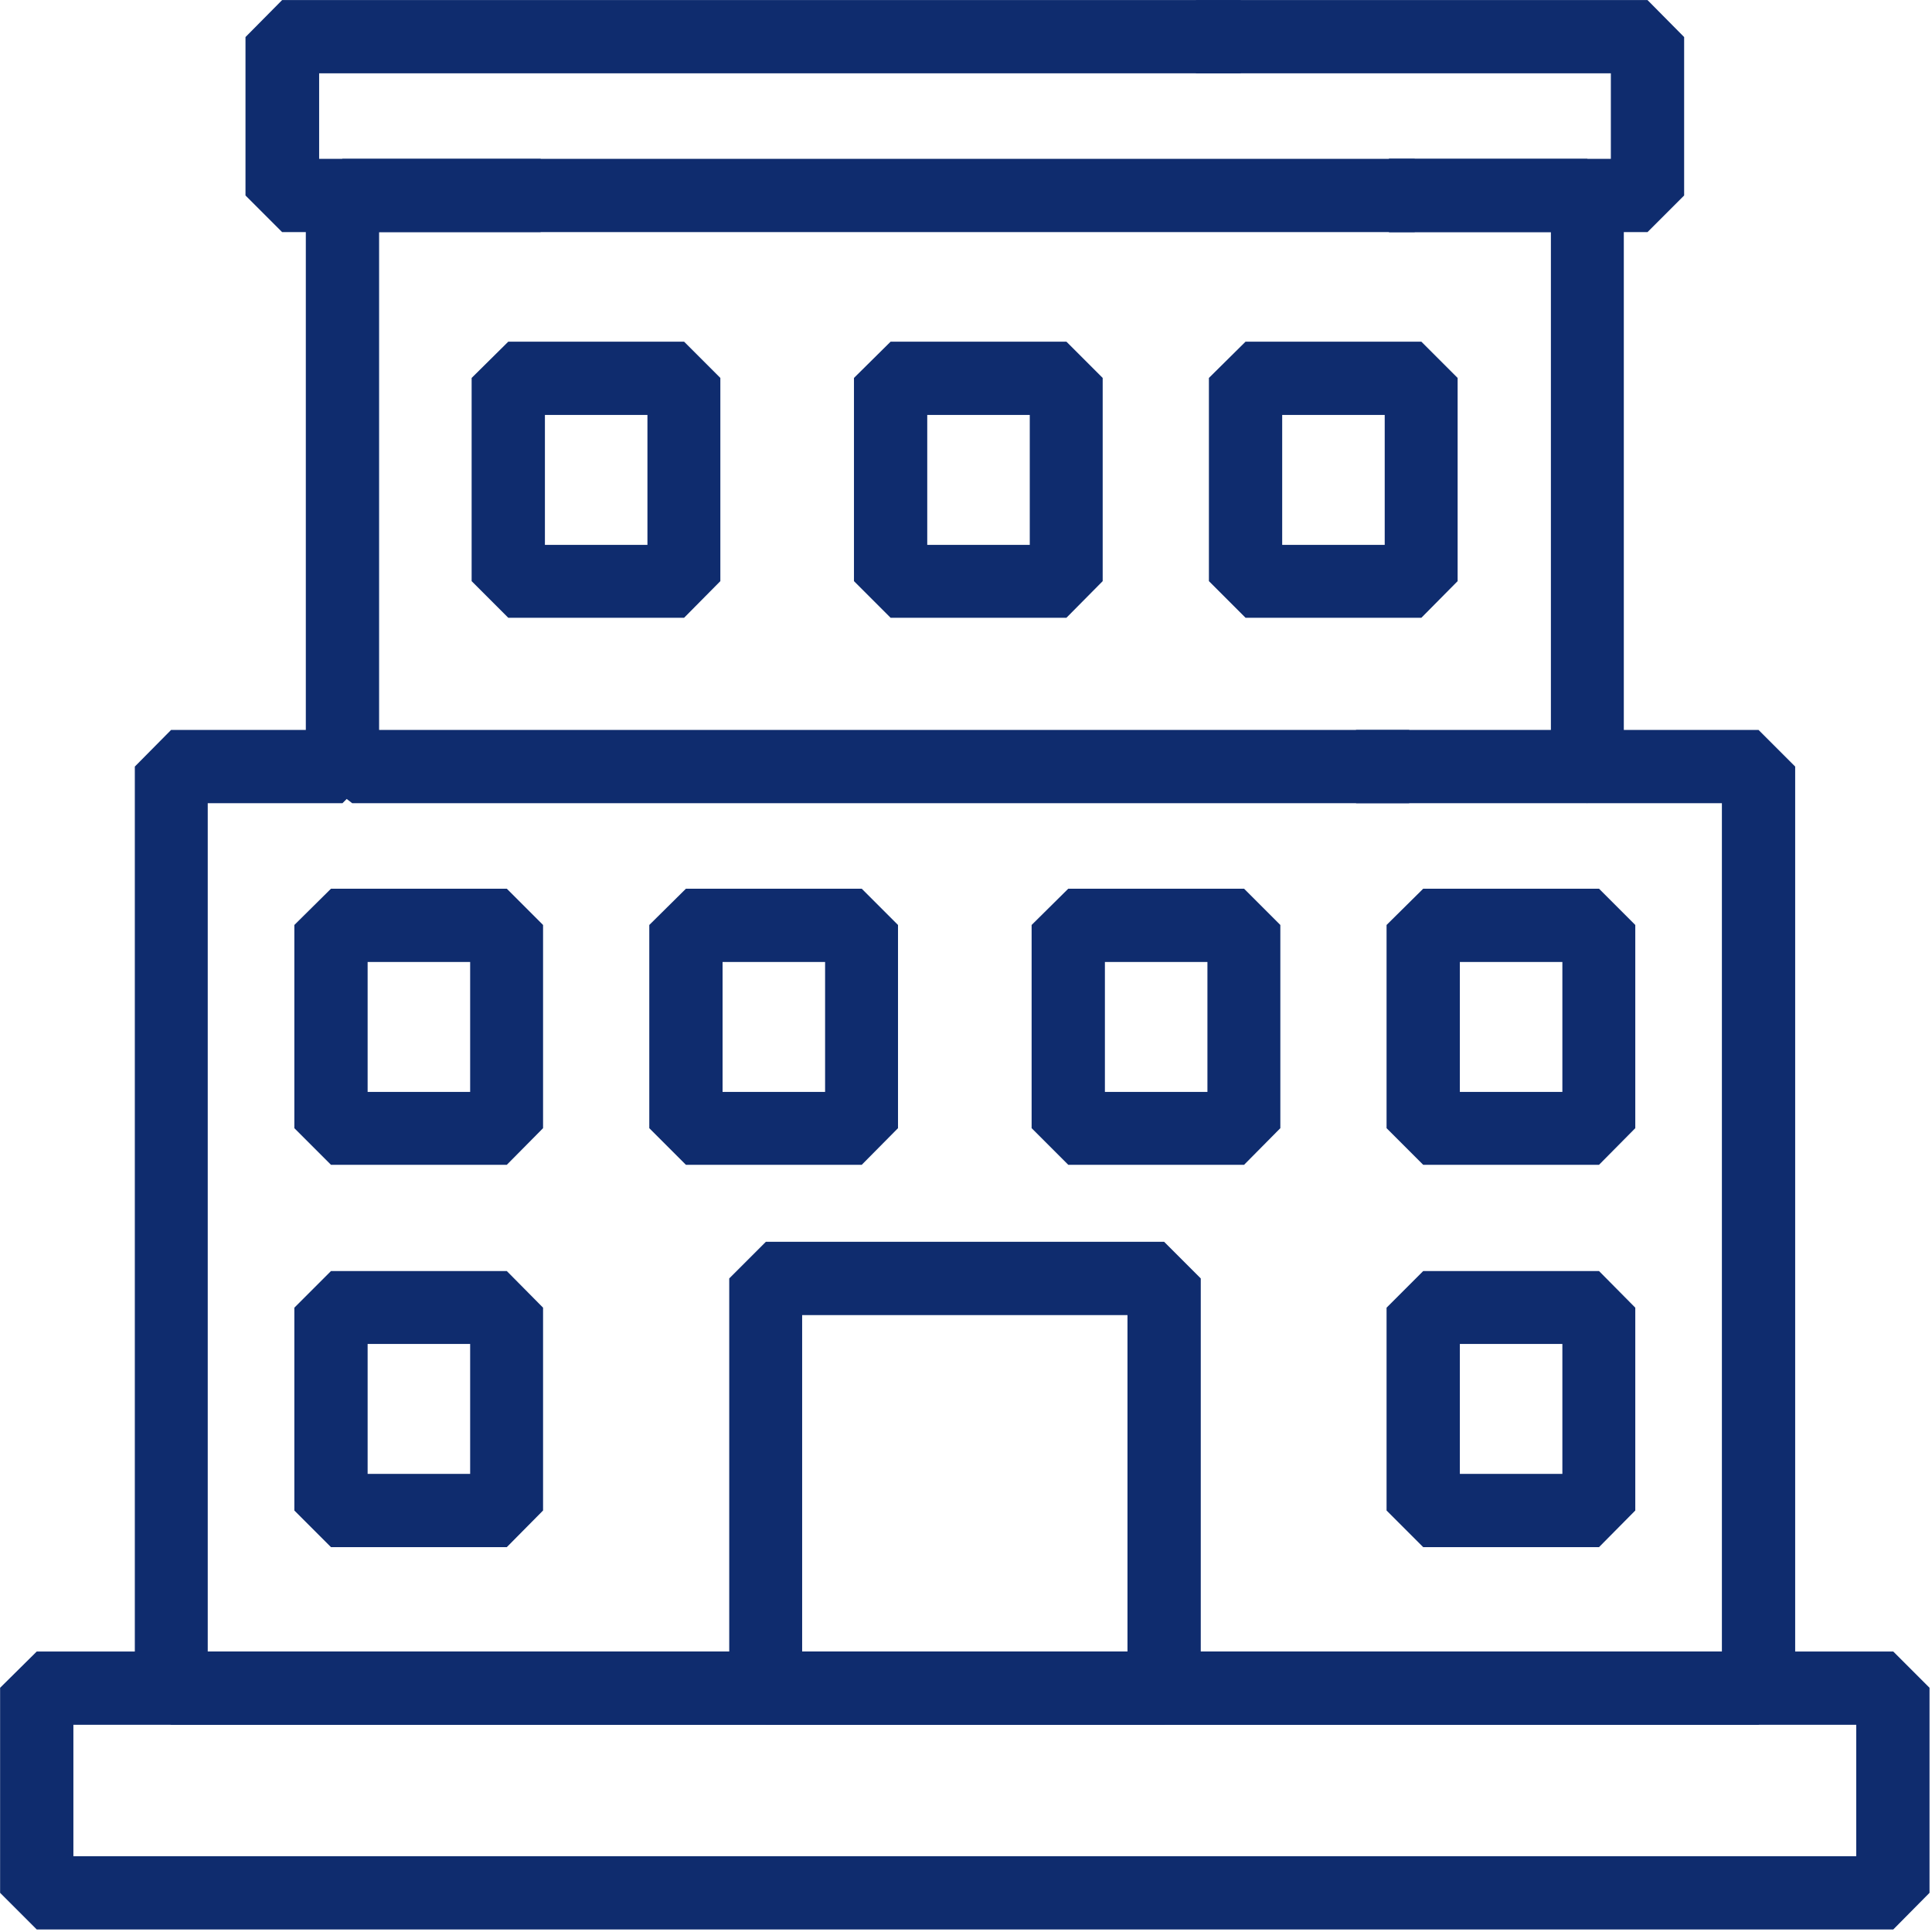 <?xml version="1.0" encoding="UTF-8" standalone="no"?>
<!DOCTYPE svg PUBLIC "-//W3C//DTD SVG 1.1//EN" "http://www.w3.org/Graphics/SVG/1.1/DTD/svg11.dtd">
<svg width="100%" height="100%" viewBox="0 0 124 124" version="1.1" xmlns="http://www.w3.org/2000/svg" xmlns:xlink="http://www.w3.org/1999/xlink" xml:space="preserve" xmlns:serif="http://www.serif.com/" style="fill-rule:evenodd;clip-rule:evenodd;stroke-linejoin:round;stroke-miterlimit:2;">
    <g transform="matrix(1,0,0,1,-57.416,-152.555)">
        <g transform="matrix(23.755,0,0,23.755,-1653.08,-524.483)">
            <path d="M76.757,33.161L72.468,33.161L72.37,33.061L72.37,30.572L72.468,30.473L72.832,30.473L72.832,29.029L72.931,28.93L73.466,28.93L73.565,29.029L73.466,29.128L73.03,29.128L73.03,30.572L72.931,30.671L72.567,30.671L72.567,32.963L76.658,32.963L76.658,30.671L76.294,30.671L76.196,30.572L76.196,29.128L75.759,29.128L75.66,29.029L75.759,28.93L76.294,28.93L76.393,29.029L76.393,30.473L76.757,30.473L76.856,30.572L76.856,33.061L76.757,33.161Z" style="fill:rgb(15,44,110);fill-rule:nonzero;"/>
            <path d="M72.204,33.516L77.021,33.516L77.021,33.161L72.204,33.161L72.204,33.516ZM77.121,33.714L72.105,33.714L72.006,33.615L72.006,33.061L72.105,32.963L77.121,32.963L77.219,33.061L77.219,33.615L77.121,33.714Z" style="fill:rgb(15,44,110);fill-rule:nonzero;"/>
            <path d="M74.173,32.963L75.052,32.963L75.052,32.054L74.173,32.054L74.173,32.963ZM75.151,33.161L74.075,33.161L73.976,33.061L73.976,31.955L74.075,31.856L75.151,31.856L75.25,31.955L75.25,33.061L75.151,33.161Z" style="fill:rgb(15,44,110);fill-rule:nonzero;"/>
            <path d="M72.999,31.451L73.276,31.451L73.276,31.1L72.999,31.1L72.999,31.451ZM73.375,31.648L72.9,31.648L72.801,31.549L72.801,31L72.9,30.902L73.375,30.902L73.473,31L73.473,31.549L73.375,31.648Z" style="fill:rgb(15,44,110);fill-rule:nonzero;"/>
            <path d="M72.999,32.483L73.276,32.483L73.276,32.132L72.999,32.132L72.999,32.483ZM73.375,32.681L72.9,32.681L72.801,32.582L72.801,32.034L72.9,31.935L73.375,31.935L73.473,32.034L73.473,32.582L73.375,32.681Z" style="fill:rgb(15,44,110);fill-rule:nonzero;"/>
            <path d="M75.95,32.483L76.227,32.483L76.227,32.132L75.95,32.132L75.95,32.483ZM76.326,32.681L75.851,32.681L75.752,32.582L75.752,32.034L75.851,31.935L76.326,31.935L76.424,32.034L76.424,32.582L76.326,32.681Z" style="fill:rgb(15,44,110);fill-rule:nonzero;"/>
            <path d="M73.958,31.451L74.235,31.451L74.235,31.1L73.958,31.1L73.958,31.451ZM74.334,31.648L73.859,31.648L73.76,31.549L73.76,31L73.859,30.902L74.334,30.902L74.432,31L74.432,31.549L74.334,31.648Z" style="fill:rgb(15,44,110);fill-rule:nonzero;"/>
            <path d="M74.991,31.451L75.268,31.451L75.268,31.1L74.991,31.1L74.991,31.451ZM75.367,31.648L74.892,31.648L74.793,31.549L74.793,31L74.892,30.902L75.367,30.902L75.465,31L75.465,31.549L75.367,31.648Z" style="fill:rgb(15,44,110);fill-rule:nonzero;"/>
            <path d="M75.95,31.451L76.227,31.451L76.227,31.1L75.95,31.1L75.95,31.451ZM76.326,31.648L75.851,31.648L75.752,31.549L75.752,31L75.851,30.902L76.326,30.902L76.424,31L76.424,31.549L76.326,31.648Z" style="fill:rgb(15,44,110);fill-rule:nonzero;"/>
            <g transform="matrix(1,0,0,1,-0.48,-1.478)">
                <path d="M73.958,31.451L74.235,31.451L74.235,31.1L73.958,31.1L73.958,31.451ZM74.334,31.648L73.859,31.648L73.76,31.549L73.76,31L73.859,30.902L74.334,30.902L74.432,31L74.432,31.549L74.334,31.648Z" style="fill:rgb(15,44,110);fill-rule:nonzero;"/>
            </g>
            <g transform="matrix(1,0,0,1,-0.48,-1.478)">
                <path d="M74.991,31.451L75.268,31.451L75.268,31.1L74.991,31.1L74.991,31.451ZM75.367,31.648L74.892,31.648L74.793,31.549L74.793,31L74.892,30.902L75.367,30.902L75.465,31L75.465,31.549L75.367,31.648Z" style="fill:rgb(15,44,110);fill-rule:nonzero;"/>
            </g>
            <g transform="matrix(1,0,0,1,-0.48,-1.478)">
                <path d="M75.95,31.451L76.227,31.451L76.227,31.1L75.95,31.1L75.95,31.451ZM76.326,31.648L75.851,31.648L75.752,31.549L75.752,31L75.851,30.902L76.326,30.902L76.424,31L76.424,31.549L76.326,31.648Z" style="fill:rgb(15,44,110);fill-rule:nonzero;"/>
            </g>
            <path d="M76.457,29.128L75.759,29.128L75.66,29.029L75.759,28.93L76.358,28.93L76.358,28.699L75.238,28.699L75.139,28.601L75.238,28.501L76.457,28.501L76.556,28.601L76.556,29.029L76.457,29.128Z" style="fill:rgb(15,44,110);fill-rule:nonzero;"/>
            <path d="M75.828,29.128L72.768,29.128L72.669,29.029L72.669,28.601L72.768,28.501L75.358,28.501L75.358,28.699L72.868,28.699L72.868,28.93L75.828,28.93L75.828,29.128Z" style="fill:rgb(15,44,110);fill-rule:nonzero;"/>
            <g transform="matrix(1.299,0,0,1,-21.78,0)">
                <path d="M75.129,30.671L72.931,30.671L72.832,30.572L72.931,30.473L75.129,30.473L75.228,30.572L75.129,30.671Z" style="fill:rgb(15,44,110);fill-rule:nonzero;"/>
            </g>
            <path d="M76.294,30.671L75.67,30.671L75.572,30.572L75.67,30.473L76.294,30.473L76.393,30.572L76.294,30.671Z" style="fill:rgb(15,44,110);fill-rule:nonzero;"/>
        </g>
    </g>
</svg>
